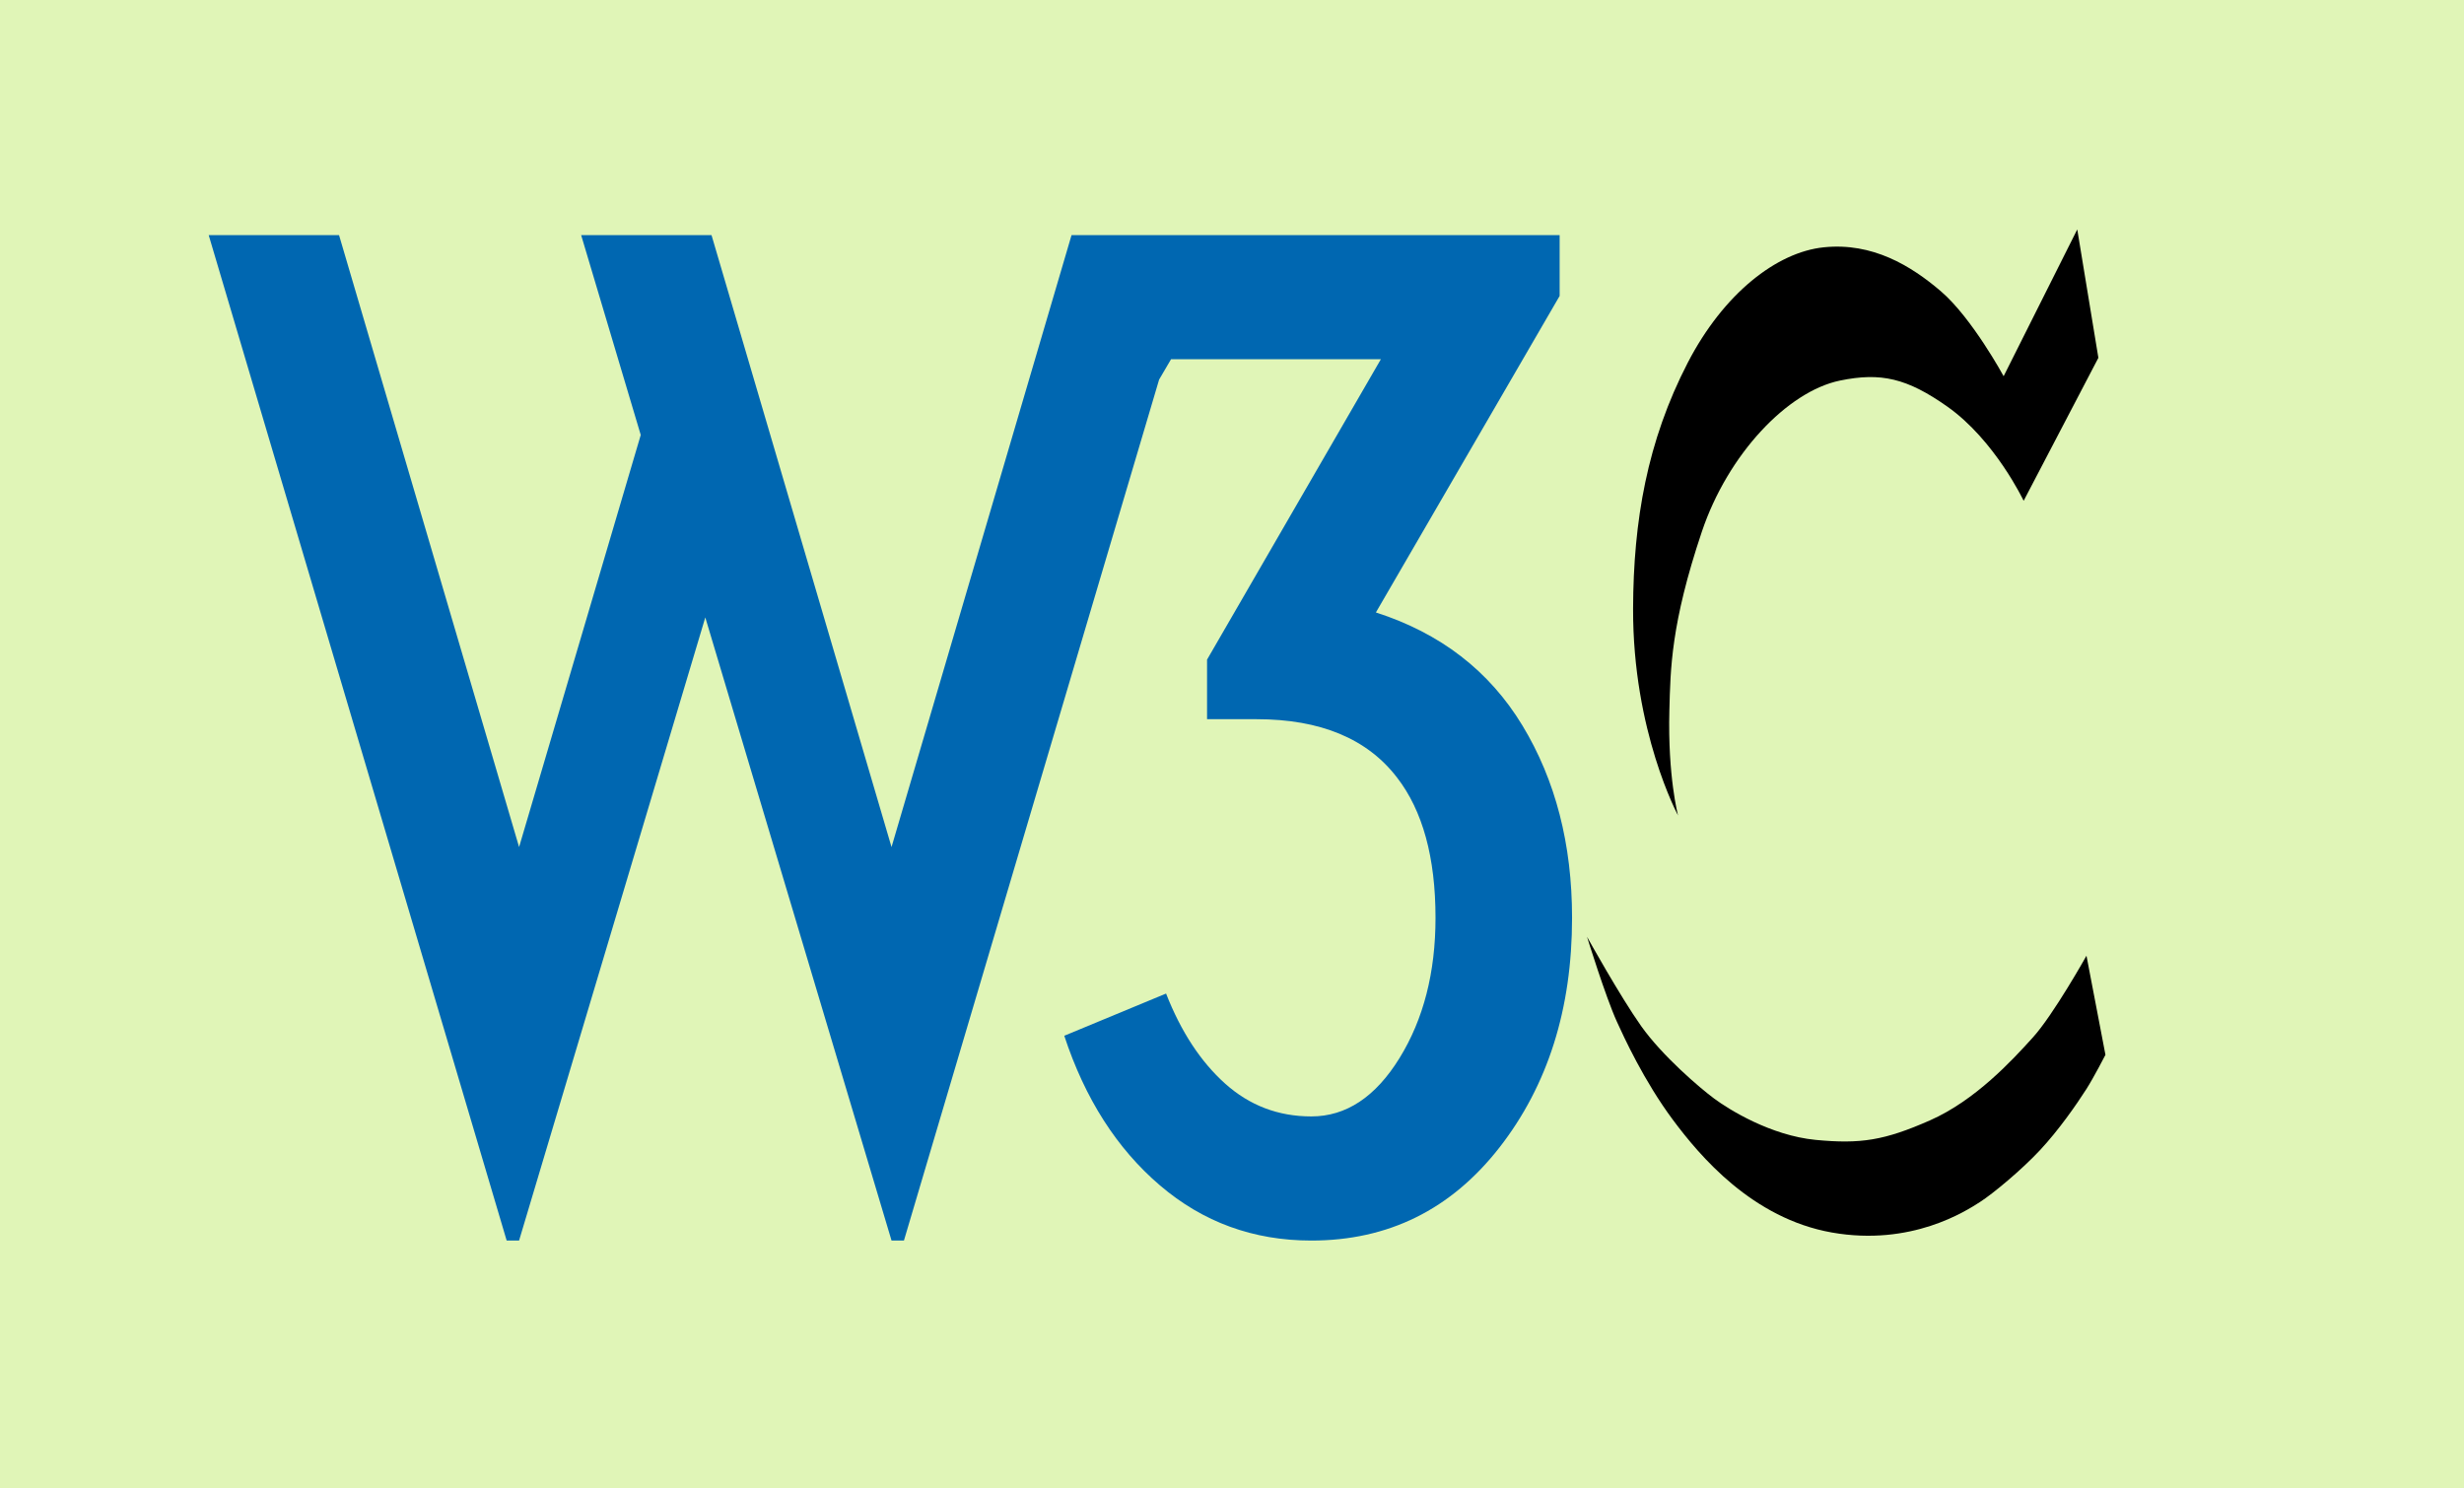 <svg xmlns="http://www.w3.org/2000/svg" width="288" height="174" viewBox="-20 -20 268 154">
<path fill="#CE8" d="m-30-30h360v240H-30" opacity=".6"/>
<path fill="#0067B1" d="M57.389,1.619l19.579,66.569L96.548,1.619h14.178h38.91v6.616l-19.985,34.433c7.02,2.254,12.334,6.351
15.934,12.293s5.402,12.917,5.402,20.926c0,9.909-2.636,18.234-7.898,24.987c-5.271,6.75-12.087,10.122-20.461,10.122c-6.301,0-11.793-2.004-16.473-6.01c-4.683-4.002-8.147-9.427-10.398-16.269l11.072-4.592c1.621,4.145,3.761,7.407,6.417,9.792c2.657,2.384,5.784,3.575,9.383,3.575c3.779,0,6.977-2.114,9.59-6.344c2.611-4.229,3.917-9.316,3.917-15.262c0-6.569-1.398-11.658-4.186-15.259c-3.245-4.228-8.332-6.347-15.262-6.347h-5.401V47.8l18.905-32.679h-22.822l-1.297,2.213l-27.755,93.661h-1.349L56.712,43.208l-20.254,67.787h-1.35L2.699,1.619h14.178l19.582,66.569L49.691,23.36L43.21,1.619H57.389z"/>
<path d="M205.936,1l-8.008,15.968c0,0-3.44-6.347-6.839-9.252c-3.235-2.764-7.425-5.321-12.727-4.771c-5.125,0.529-10.902,5.037-14.79
12.55c-4.417,8.544-5.916,17.202-5.947,26.749c-0.045,13.377,4.89,22.506,4.89,22.506s-1.133-4.242-0.944-11.429c0.122-4.483,0.149-9.361,3.533-19.443c2.834-8.424,9.312-15.258,15.026-16.438c4.453-0.917,7.298-0.25,11.669,2.829c5.183,3.654,8.306,10.252,8.306,10.252l8.128-15.555L205.936,1L205.936,1zM206.938,80.01c0,0-3.593,6.423-5.835,8.896c-2.235,2.473-6.245,6.835-11.192,9.017c-4.948,2.18-7.54,2.591-12.432,2.121c-4.887-0.473-9.427-3.301-11.017-4.48c-1.595-1.18-5.657-4.655-7.955-7.893c-2.298-3.241-5.894-9.722-5.894-9.722s2.004,6.496,3.256,9.252c0.721,1.587,2.939,6.438,6.085,10.661c2.936,3.94,8.631,10.724,17.291,12.259c8.659,1.529,14.614-2.361,16.084-3.302c1.472-0.942,4.576-3.538,6.54-5.643c2.053-2.192,3.991-4.99,5.068-6.673c0.782-1.224,2.064-3.711,2.064-3.711L206.938,80.01 L206.938,80.01z"/>
</svg>